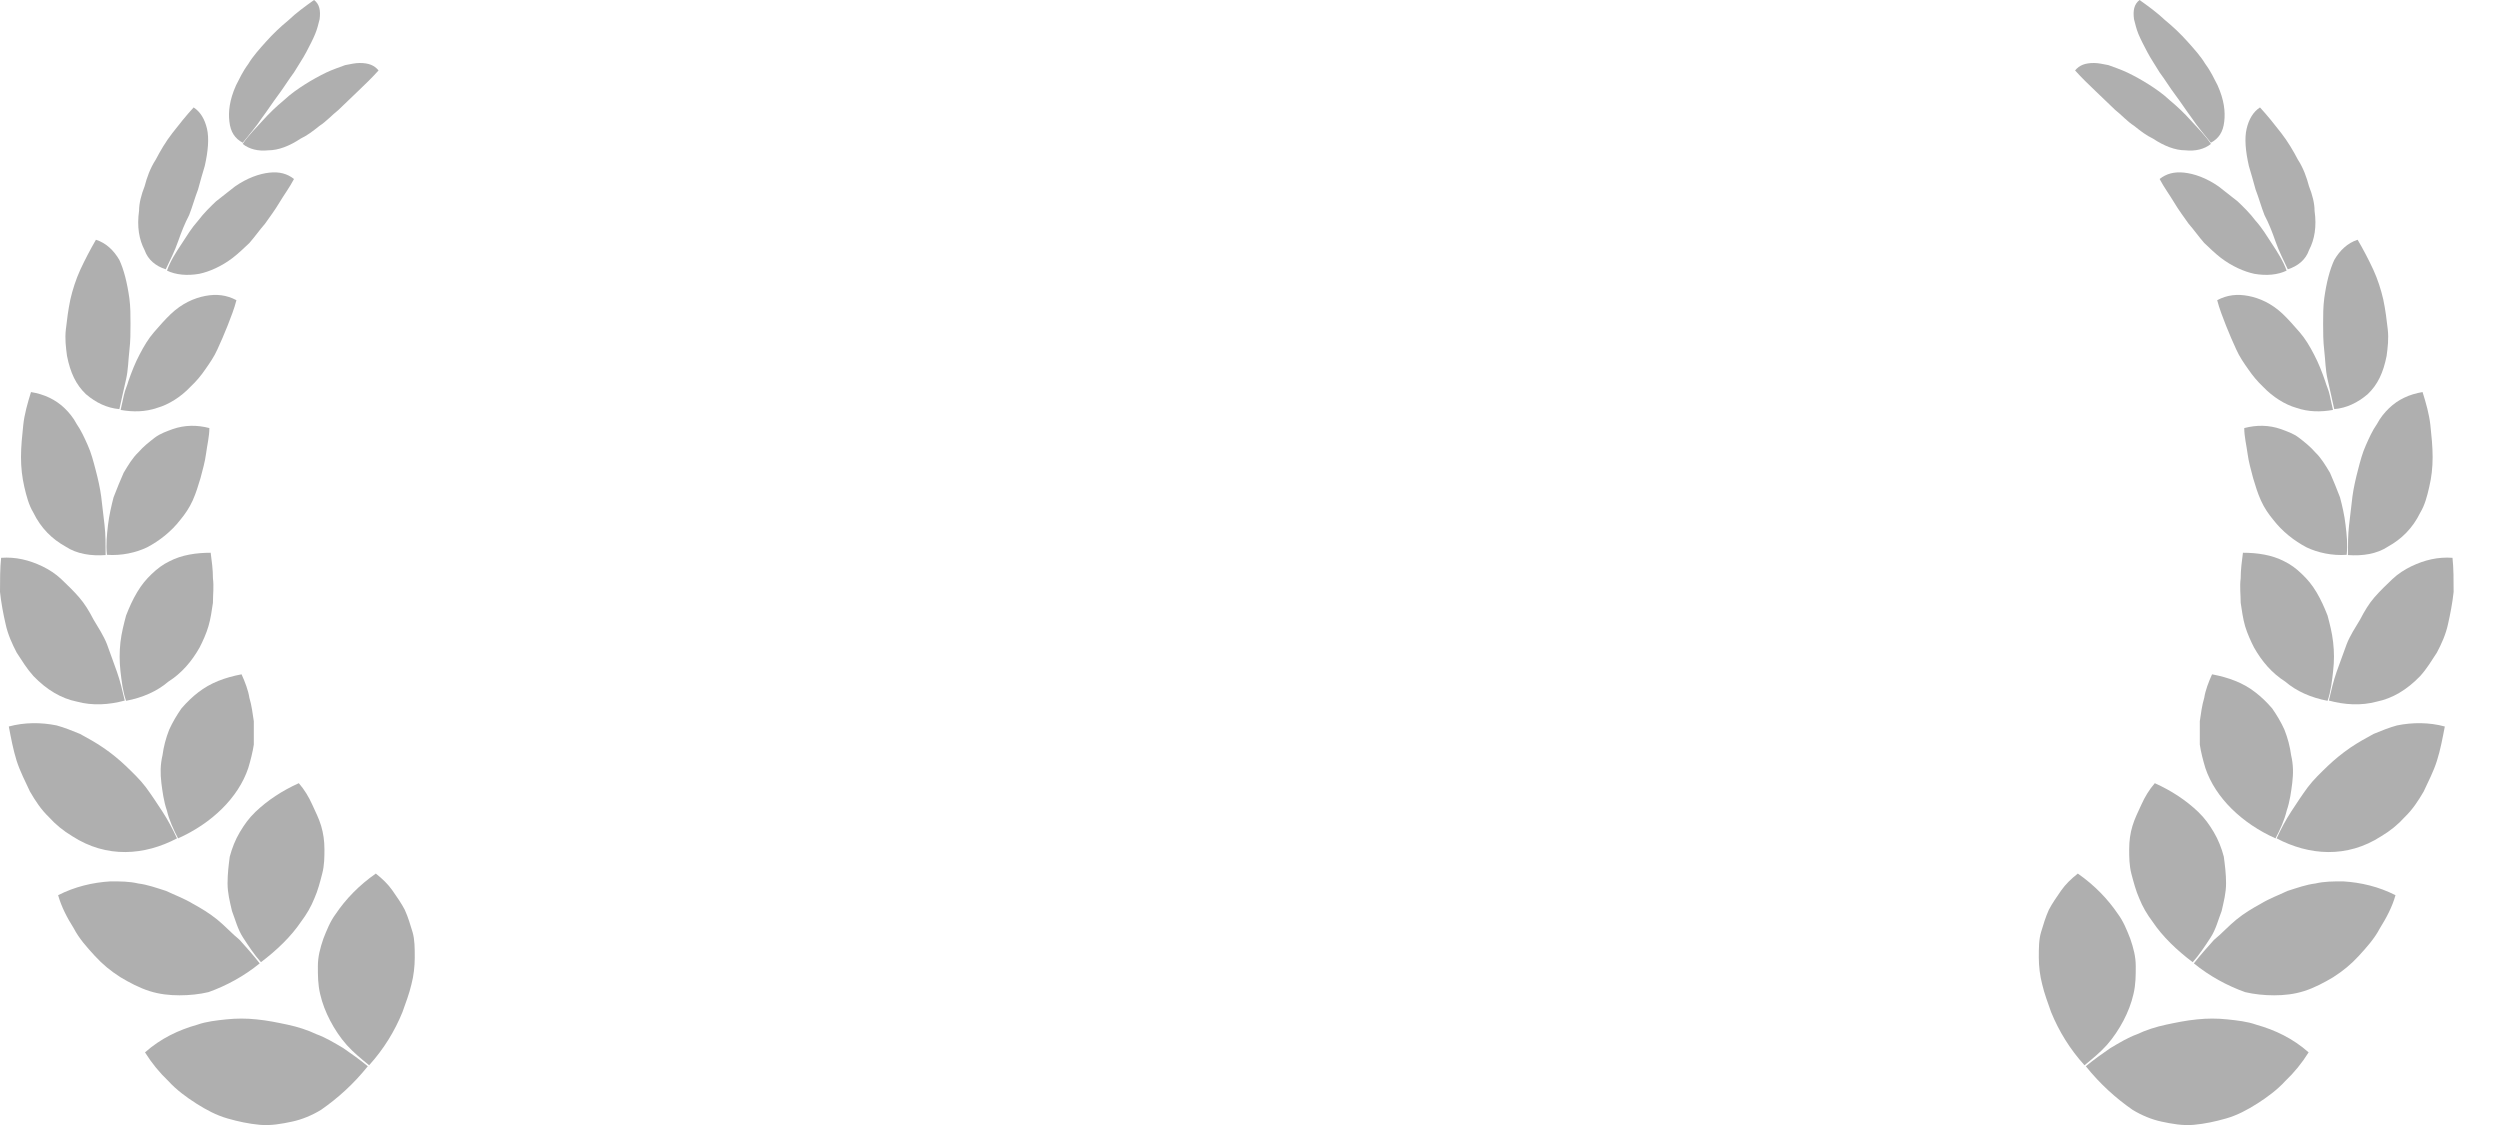 <svg width="40" height="18" viewBox="0 0 40 18" fill="none" xmlns="http://www.w3.org/2000/svg">
<path d="M5.885 17.06C5.76 16.957 5.617 16.855 5.493 16.77C5.35 16.685 5.207 16.599 5.065 16.548C4.922 16.48 4.762 16.429 4.602 16.395C4.441 16.361 4.281 16.327 4.103 16.31C3.942 16.293 3.782 16.293 3.621 16.31C3.461 16.327 3.301 16.344 3.158 16.395C2.855 16.48 2.57 16.616 2.32 16.838C2.427 17.009 2.552 17.162 2.695 17.298C2.819 17.435 2.98 17.554 3.14 17.656C3.301 17.758 3.461 17.844 3.639 17.895C3.817 17.946 3.978 17.98 4.156 17.997C4.334 18.014 4.512 17.98 4.673 17.946C4.833 17.912 4.994 17.844 5.136 17.758C5.404 17.571 5.653 17.349 5.885 17.06Z" fill="#AFAFAF"/>
<path d="M5.906 17.044C5.781 16.942 5.656 16.84 5.549 16.721C5.442 16.601 5.353 16.465 5.282 16.329C5.211 16.192 5.157 16.056 5.122 15.903C5.086 15.749 5.086 15.613 5.086 15.459C5.086 15.306 5.122 15.17 5.175 15.016C5.229 14.88 5.282 14.744 5.371 14.624C5.531 14.386 5.745 14.164 6.013 13.977C6.12 14.062 6.209 14.147 6.28 14.249C6.351 14.351 6.423 14.454 6.476 14.556C6.53 14.675 6.565 14.795 6.601 14.914C6.636 15.033 6.636 15.17 6.636 15.323C6.636 15.459 6.619 15.613 6.583 15.749C6.547 15.903 6.494 16.039 6.44 16.192C6.316 16.499 6.137 16.789 5.906 17.044Z" fill="#AFAFAF"/>
<path d="M4.155 15.414C4.049 15.278 3.942 15.158 3.835 15.039C3.71 14.937 3.603 14.817 3.478 14.715C3.353 14.613 3.211 14.528 3.086 14.46C2.944 14.374 2.801 14.323 2.658 14.255C2.498 14.204 2.355 14.153 2.213 14.136C2.07 14.102 1.928 14.102 1.767 14.102C1.482 14.119 1.197 14.187 0.93 14.323C0.983 14.511 1.072 14.681 1.179 14.851C1.268 15.022 1.393 15.158 1.518 15.295C1.643 15.431 1.767 15.533 1.928 15.636C2.07 15.721 2.231 15.806 2.391 15.857C2.551 15.908 2.712 15.925 2.872 15.925C3.033 15.925 3.193 15.908 3.336 15.874C3.621 15.772 3.906 15.618 4.155 15.414Z" fill="#AFAFAF"/>
<path d="M4.175 15.395C4.068 15.275 3.979 15.139 3.89 15.003C3.801 14.866 3.765 14.713 3.712 14.577C3.676 14.423 3.641 14.287 3.641 14.133C3.641 13.98 3.658 13.844 3.676 13.707C3.712 13.571 3.765 13.435 3.837 13.315C3.908 13.196 3.979 13.094 4.086 12.991C4.282 12.804 4.514 12.651 4.781 12.531C4.87 12.633 4.942 12.753 4.995 12.872C5.049 12.991 5.102 13.094 5.138 13.213C5.173 13.332 5.191 13.452 5.191 13.588C5.191 13.707 5.191 13.844 5.155 13.98C5.12 14.116 5.084 14.253 5.031 14.372C4.977 14.508 4.906 14.628 4.817 14.747C4.656 14.986 4.425 15.207 4.175 15.395Z" fill="#AFAFAF"/>
<path d="M2.832 13.414C2.76 13.26 2.689 13.124 2.6 12.987C2.511 12.851 2.422 12.715 2.333 12.595C2.244 12.476 2.119 12.357 2.012 12.254C1.905 12.152 1.78 12.05 1.655 11.965C1.531 11.88 1.406 11.811 1.281 11.743C1.156 11.692 1.032 11.641 0.907 11.607C0.657 11.556 0.39 11.556 0.141 11.624C0.176 11.811 0.212 11.999 0.265 12.169C0.319 12.34 0.408 12.51 0.479 12.664C0.568 12.817 0.657 12.953 0.782 13.073C0.889 13.192 1.014 13.294 1.156 13.379C1.709 13.737 2.315 13.686 2.832 13.414Z" fill="#AFAFAF"/>
<path d="M2.849 13.414C2.778 13.277 2.707 13.124 2.671 12.971C2.618 12.817 2.6 12.664 2.582 12.528C2.564 12.374 2.564 12.238 2.6 12.084C2.618 11.948 2.653 11.812 2.707 11.675C2.76 11.556 2.832 11.437 2.903 11.335C2.992 11.232 3.081 11.147 3.17 11.079C3.366 10.925 3.598 10.84 3.865 10.789C3.919 10.908 3.972 11.045 3.99 11.164C4.026 11.283 4.043 11.42 4.061 11.539C4.061 11.658 4.061 11.795 4.061 11.914C4.043 12.033 4.008 12.17 3.972 12.289C3.812 12.766 3.384 13.175 2.849 13.414Z" fill="#AFAFAF"/>
<path d="M1.996 11.209C1.96 11.056 1.925 10.902 1.871 10.749C1.818 10.595 1.764 10.459 1.711 10.306C1.657 10.169 1.568 10.033 1.497 9.914C1.426 9.777 1.354 9.658 1.265 9.556C1.176 9.453 1.069 9.351 0.98 9.266C0.891 9.181 0.784 9.113 0.677 9.061C0.463 8.959 0.25 8.908 0.018 8.925C0 9.096 0 9.283 0 9.471C0.018 9.641 0.053 9.828 0.089 9.982C0.125 10.152 0.196 10.306 0.267 10.442C0.356 10.578 0.428 10.698 0.535 10.817C0.749 11.039 0.98 11.175 1.23 11.226C1.479 11.294 1.747 11.277 1.996 11.209Z" fill="#AFAFAF"/>
<path d="M2.017 11.213C1.963 11.059 1.945 10.889 1.927 10.736C1.91 10.582 1.91 10.429 1.927 10.275C1.945 10.122 1.981 9.986 2.017 9.849C2.07 9.713 2.123 9.594 2.195 9.474C2.266 9.355 2.337 9.27 2.426 9.185C2.516 9.099 2.605 9.031 2.712 8.98C2.908 8.878 3.139 8.844 3.371 8.844C3.389 8.98 3.407 9.116 3.407 9.253C3.424 9.389 3.407 9.508 3.407 9.645C3.389 9.764 3.371 9.9 3.335 10.02C3.3 10.139 3.246 10.258 3.193 10.361C3.068 10.582 2.908 10.77 2.694 10.906C2.516 11.059 2.284 11.162 2.017 11.213Z" fill="#AFAFAF"/>
<path d="M1.69 8.881C1.69 8.711 1.69 8.557 1.673 8.404C1.655 8.251 1.637 8.097 1.619 7.944C1.601 7.807 1.566 7.654 1.53 7.518C1.494 7.381 1.459 7.245 1.405 7.126C1.352 7.006 1.298 6.887 1.227 6.785C1.174 6.683 1.102 6.597 1.031 6.529C0.888 6.393 0.71 6.308 0.496 6.273C0.443 6.444 0.389 6.631 0.372 6.802C0.354 6.972 0.336 7.143 0.336 7.313C0.336 7.484 0.354 7.637 0.389 7.79C0.425 7.944 0.461 8.08 0.532 8.199C0.657 8.455 0.835 8.626 1.049 8.745C1.227 8.864 1.459 8.898 1.69 8.881Z" fill="#AFAFAF"/>
<path d="M1.711 8.877C1.693 8.707 1.711 8.553 1.728 8.4C1.746 8.247 1.782 8.093 1.817 7.957C1.871 7.82 1.924 7.684 1.978 7.565C2.049 7.446 2.12 7.326 2.21 7.241C2.299 7.139 2.388 7.071 2.477 7.002C2.566 6.934 2.673 6.9 2.762 6.866C2.958 6.798 3.154 6.798 3.35 6.849C3.35 6.985 3.314 7.122 3.297 7.258C3.279 7.394 3.243 7.514 3.208 7.65C3.172 7.769 3.136 7.889 3.083 8.008C3.029 8.127 2.958 8.23 2.887 8.315C2.744 8.502 2.548 8.656 2.352 8.758C2.174 8.843 1.942 8.894 1.711 8.877Z" fill="#AFAFAF"/>
<path d="M1.91 6.546C1.928 6.461 1.945 6.393 1.963 6.307C1.981 6.222 1.999 6.154 2.017 6.069C2.052 5.915 2.052 5.762 2.07 5.609C2.088 5.455 2.088 5.319 2.088 5.182C2.088 5.046 2.088 4.91 2.07 4.773C2.034 4.518 1.981 4.313 1.91 4.16C1.821 4.006 1.696 3.887 1.535 3.836C1.446 3.989 1.357 4.16 1.286 4.313C1.215 4.467 1.161 4.637 1.126 4.79C1.09 4.961 1.072 5.114 1.054 5.268C1.036 5.421 1.054 5.557 1.072 5.694C1.126 5.966 1.215 6.154 1.375 6.307C1.535 6.444 1.714 6.529 1.91 6.546Z" fill="#AFAFAF"/>
<path d="M1.93 6.559C1.948 6.474 1.965 6.406 1.983 6.32C2.001 6.235 2.037 6.167 2.054 6.099C2.108 5.945 2.161 5.809 2.233 5.673C2.304 5.536 2.375 5.417 2.464 5.315C2.553 5.212 2.643 5.11 2.732 5.025C2.91 4.855 3.106 4.769 3.284 4.735C3.462 4.701 3.623 4.718 3.783 4.803C3.748 4.94 3.694 5.076 3.641 5.212C3.587 5.349 3.534 5.468 3.48 5.587C3.427 5.707 3.355 5.809 3.284 5.911C3.213 6.014 3.142 6.099 3.052 6.184C2.892 6.354 2.696 6.474 2.518 6.525C2.322 6.593 2.126 6.593 1.93 6.559Z" fill="#AFAFAF"/>
<path d="M2.652 4.309C2.724 4.156 2.795 4.02 2.848 3.866C2.902 3.713 2.955 3.577 3.027 3.44C3.08 3.304 3.116 3.168 3.169 3.031C3.205 2.895 3.24 2.776 3.276 2.656C3.33 2.418 3.347 2.213 3.312 2.06C3.276 1.906 3.205 1.787 3.098 1.719C2.973 1.855 2.866 1.991 2.759 2.128C2.652 2.264 2.563 2.418 2.492 2.554C2.403 2.69 2.349 2.844 2.314 2.98C2.26 3.116 2.225 3.253 2.225 3.372C2.189 3.628 2.225 3.832 2.314 4.003C2.367 4.156 2.492 4.258 2.652 4.309Z" fill="#AFAFAF"/>
<path d="M2.672 4.33C2.725 4.177 2.814 4.04 2.904 3.904C2.993 3.768 3.064 3.648 3.171 3.529C3.26 3.41 3.367 3.307 3.456 3.222C3.563 3.137 3.67 3.052 3.759 2.984C3.955 2.847 4.151 2.779 4.312 2.762C4.472 2.745 4.597 2.779 4.704 2.864C4.632 3.001 4.543 3.12 4.472 3.239C4.401 3.359 4.312 3.478 4.24 3.58C4.151 3.682 4.08 3.785 3.991 3.887C3.902 3.972 3.812 4.057 3.723 4.126C3.545 4.262 3.349 4.347 3.189 4.381C2.993 4.415 2.814 4.398 2.672 4.33Z" fill="#AFAFAF"/>
<path d="M3.884 2.284C3.991 2.148 4.098 2.028 4.187 1.892C4.276 1.773 4.365 1.636 4.454 1.517C4.543 1.398 4.615 1.278 4.704 1.159C4.775 1.04 4.846 0.937 4.9 0.835C4.953 0.733 5.007 0.631 5.042 0.545C5.078 0.46 5.096 0.375 5.114 0.307C5.131 0.17 5.114 0.068 5.025 0C4.882 0.102 4.739 0.205 4.615 0.324C4.49 0.426 4.365 0.545 4.258 0.665C4.151 0.784 4.044 0.903 3.973 1.023C3.884 1.142 3.83 1.261 3.777 1.364C3.67 1.602 3.652 1.79 3.67 1.943C3.688 2.114 3.759 2.216 3.884 2.284Z" fill="#AFAFAF"/>
<path d="M3.883 2.303C3.972 2.167 4.097 2.048 4.204 1.928C4.311 1.809 4.417 1.707 4.542 1.604C4.649 1.502 4.774 1.417 4.881 1.349C4.988 1.281 5.113 1.212 5.219 1.161C5.326 1.11 5.433 1.076 5.522 1.042C5.612 1.025 5.683 1.008 5.754 1.008C5.897 1.008 5.986 1.042 6.057 1.127C5.95 1.246 5.843 1.349 5.736 1.451C5.629 1.553 5.522 1.655 5.416 1.758C5.309 1.843 5.219 1.945 5.113 2.013C5.006 2.099 4.916 2.167 4.81 2.218C4.631 2.337 4.453 2.405 4.293 2.405C4.132 2.422 3.99 2.388 3.883 2.303Z" fill="#AFAFAF"/>
<path d="M33.373 17.06C33.498 16.957 33.64 16.855 33.765 16.77C33.908 16.685 34.05 16.599 34.193 16.548C34.336 16.48 34.496 16.429 34.656 16.395C34.817 16.361 34.977 16.327 35.155 16.31C35.316 16.293 35.476 16.293 35.636 16.31C35.797 16.327 35.957 16.344 36.1 16.395C36.403 16.48 36.688 16.616 36.938 16.838C36.831 17.009 36.706 17.162 36.563 17.298C36.438 17.435 36.278 17.554 36.118 17.656C35.957 17.758 35.797 17.844 35.619 17.895C35.44 17.946 35.28 17.98 35.102 17.997C34.924 18.014 34.745 17.98 34.585 17.946C34.425 17.912 34.264 17.844 34.122 17.758C33.854 17.571 33.605 17.349 33.373 17.06Z" fill="#AFAFAF"/>
<path d="M33.352 17.044C33.477 16.942 33.602 16.84 33.709 16.721C33.815 16.601 33.904 16.465 33.976 16.329C34.047 16.192 34.101 16.056 34.136 15.903C34.172 15.749 34.172 15.613 34.172 15.459C34.172 15.306 34.136 15.17 34.083 15.016C34.029 14.88 33.976 14.744 33.887 14.624C33.726 14.386 33.513 14.164 33.245 13.977C33.138 14.062 33.049 14.147 32.978 14.249C32.907 14.351 32.835 14.454 32.782 14.556C32.728 14.675 32.693 14.795 32.657 14.914C32.621 15.033 32.621 15.17 32.621 15.323C32.621 15.459 32.639 15.613 32.675 15.749C32.711 15.903 32.764 16.039 32.817 16.192C32.942 16.499 33.12 16.789 33.352 17.044Z" fill="#AFAFAF"/>
<path d="M35.102 15.414C35.209 15.278 35.316 15.158 35.423 15.039C35.548 14.937 35.655 14.817 35.78 14.715C35.904 14.613 36.047 14.528 36.172 14.46C36.314 14.374 36.457 14.323 36.599 14.255C36.76 14.204 36.902 14.153 37.045 14.136C37.188 14.102 37.33 14.102 37.49 14.102C37.776 14.119 38.061 14.187 38.328 14.323C38.275 14.511 38.185 14.681 38.079 14.851C37.989 15.022 37.865 15.158 37.74 15.295C37.615 15.431 37.49 15.533 37.33 15.636C37.188 15.721 37.027 15.806 36.867 15.857C36.706 15.908 36.546 15.925 36.386 15.925C36.225 15.925 36.065 15.908 35.922 15.874C35.637 15.772 35.352 15.618 35.102 15.414Z" fill="#AFAFAF"/>
<path d="M35.083 15.395C35.19 15.275 35.279 15.139 35.368 15.003C35.457 14.866 35.492 14.713 35.546 14.577C35.581 14.423 35.617 14.287 35.617 14.133C35.617 13.98 35.599 13.844 35.581 13.707C35.546 13.571 35.492 13.435 35.421 13.315C35.35 13.196 35.279 13.094 35.172 12.991C34.976 12.804 34.744 12.651 34.477 12.531C34.388 12.633 34.316 12.753 34.263 12.872C34.209 12.991 34.156 13.094 34.12 13.213C34.084 13.332 34.067 13.452 34.067 13.588C34.067 13.707 34.067 13.844 34.102 13.98C34.138 14.116 34.174 14.253 34.227 14.372C34.281 14.508 34.352 14.628 34.441 14.747C34.601 14.986 34.833 15.207 35.083 15.395Z" fill="#AFAFAF"/>
<path d="M36.426 13.414C36.497 13.26 36.569 13.124 36.658 12.987C36.747 12.851 36.836 12.715 36.925 12.595C37.014 12.476 37.139 12.357 37.246 12.254C37.353 12.152 37.478 12.05 37.602 11.965C37.727 11.88 37.852 11.811 37.977 11.743C38.101 11.692 38.226 11.641 38.351 11.607C38.6 11.556 38.868 11.556 39.117 11.624C39.081 11.811 39.046 11.999 38.992 12.169C38.939 12.34 38.85 12.51 38.779 12.664C38.69 12.817 38.6 12.953 38.476 13.073C38.369 13.192 38.244 13.294 38.101 13.379C37.549 13.737 36.943 13.686 36.426 13.414Z" fill="#AFAFAF"/>
<path d="M36.408 13.414C36.48 13.277 36.551 13.124 36.587 12.971C36.64 12.817 36.658 12.664 36.676 12.528C36.694 12.374 36.694 12.238 36.658 12.084C36.64 11.948 36.605 11.812 36.551 11.675C36.498 11.556 36.426 11.437 36.355 11.335C36.266 11.232 36.177 11.147 36.088 11.079C35.892 10.925 35.66 10.84 35.393 10.789C35.339 10.908 35.286 11.045 35.268 11.164C35.232 11.283 35.214 11.42 35.197 11.539C35.197 11.658 35.197 11.795 35.197 11.914C35.214 12.033 35.25 12.17 35.286 12.289C35.446 12.766 35.874 13.175 36.408 13.414Z" fill="#AFAFAF"/>
<path d="M37.262 11.209C37.297 11.056 37.333 10.902 37.386 10.749C37.44 10.595 37.493 10.459 37.547 10.306C37.6 10.169 37.69 10.033 37.761 9.914C37.832 9.777 37.903 9.658 37.992 9.556C38.082 9.453 38.188 9.351 38.278 9.266C38.367 9.181 38.474 9.113 38.581 9.061C38.794 8.959 39.008 8.908 39.24 8.925C39.258 9.096 39.258 9.283 39.258 9.471C39.24 9.641 39.204 9.828 39.169 9.982C39.133 10.152 39.062 10.306 38.99 10.442C38.901 10.578 38.83 10.698 38.723 10.817C38.509 11.039 38.278 11.175 38.028 11.226C37.779 11.294 37.511 11.277 37.262 11.209Z" fill="#AFAFAF"/>
<path d="M37.241 11.213C37.295 11.059 37.313 10.889 37.33 10.736C37.348 10.582 37.348 10.429 37.33 10.275C37.313 10.122 37.277 9.986 37.241 9.849C37.188 9.713 37.134 9.594 37.063 9.474C36.992 9.355 36.92 9.27 36.831 9.185C36.742 9.099 36.653 9.031 36.546 8.98C36.35 8.878 36.118 8.844 35.887 8.844C35.869 8.98 35.851 9.116 35.851 9.253C35.833 9.389 35.851 9.508 35.851 9.645C35.869 9.764 35.887 9.9 35.922 10.02C35.958 10.139 36.012 10.258 36.065 10.361C36.19 10.582 36.35 10.77 36.564 10.906C36.742 11.059 36.974 11.162 37.241 11.213Z" fill="#AFAFAF"/>
<path d="M37.567 8.881C37.567 8.711 37.567 8.557 37.585 8.404C37.603 8.251 37.621 8.097 37.639 7.944C37.657 7.807 37.692 7.654 37.728 7.518C37.763 7.381 37.799 7.245 37.853 7.126C37.906 7.006 37.959 6.887 38.031 6.785C38.084 6.683 38.156 6.597 38.227 6.529C38.369 6.393 38.548 6.308 38.761 6.273C38.815 6.444 38.868 6.631 38.886 6.802C38.904 6.972 38.922 7.143 38.922 7.313C38.922 7.484 38.904 7.637 38.868 7.79C38.833 7.944 38.797 8.08 38.726 8.199C38.601 8.455 38.423 8.626 38.209 8.745C38.031 8.864 37.799 8.898 37.567 8.881Z" fill="#AFAFAF"/>
<path d="M37.547 8.877C37.565 8.707 37.547 8.553 37.529 8.4C37.512 8.247 37.476 8.093 37.44 7.957C37.387 7.82 37.333 7.684 37.28 7.565C37.209 7.446 37.137 7.326 37.048 7.241C36.959 7.139 36.87 7.071 36.781 7.002C36.692 6.934 36.585 6.9 36.496 6.866C36.3 6.798 36.104 6.798 35.908 6.849C35.908 6.985 35.943 7.122 35.961 7.258C35.979 7.394 36.015 7.514 36.05 7.65C36.086 7.769 36.121 7.889 36.175 8.008C36.228 8.127 36.3 8.23 36.371 8.315C36.514 8.502 36.71 8.656 36.906 8.758C37.084 8.843 37.316 8.894 37.547 8.877Z" fill="#AFAFAF"/>
<path d="M37.348 6.546C37.33 6.461 37.312 6.393 37.295 6.307C37.277 6.222 37.259 6.154 37.241 6.069C37.206 5.915 37.206 5.762 37.188 5.609C37.17 5.455 37.17 5.319 37.17 5.182C37.17 5.046 37.17 4.91 37.188 4.773C37.223 4.518 37.277 4.313 37.348 4.16C37.437 4.006 37.562 3.887 37.722 3.836C37.812 3.989 37.901 4.16 37.972 4.313C38.043 4.467 38.097 4.637 38.132 4.79C38.168 4.961 38.186 5.114 38.204 5.268C38.221 5.421 38.204 5.557 38.186 5.694C38.132 5.966 38.043 6.154 37.883 6.307C37.722 6.444 37.544 6.529 37.348 6.546Z" fill="#AFAFAF"/>
<path d="M37.328 6.559C37.31 6.474 37.292 6.406 37.275 6.32C37.257 6.235 37.221 6.167 37.203 6.099C37.15 5.945 37.096 5.809 37.025 5.673C36.954 5.536 36.883 5.417 36.794 5.315C36.704 5.212 36.615 5.11 36.526 5.025C36.348 4.855 36.152 4.769 35.974 4.735C35.795 4.701 35.635 4.718 35.475 4.803C35.51 4.94 35.564 5.076 35.617 5.212C35.671 5.349 35.724 5.468 35.778 5.587C35.831 5.707 35.902 5.809 35.974 5.911C36.045 6.014 36.116 6.099 36.205 6.184C36.366 6.354 36.562 6.474 36.74 6.525C36.936 6.593 37.132 6.593 37.328 6.559Z" fill="#AFAFAF"/>
<path d="M36.605 4.309C36.534 4.156 36.463 4.02 36.409 3.866C36.356 3.713 36.303 3.577 36.231 3.44C36.178 3.304 36.142 3.168 36.089 3.031C36.053 2.895 36.017 2.776 35.982 2.656C35.928 2.418 35.91 2.213 35.946 2.06C35.982 1.906 36.053 1.787 36.16 1.719C36.285 1.855 36.392 1.991 36.499 2.128C36.605 2.264 36.695 2.418 36.766 2.554C36.855 2.69 36.908 2.844 36.944 2.98C36.998 3.116 37.033 3.253 37.033 3.372C37.069 3.628 37.033 3.832 36.944 4.003C36.891 4.156 36.766 4.258 36.605 4.309Z" fill="#AFAFAF"/>
<path d="M36.586 4.33C36.532 4.177 36.443 4.04 36.354 3.904C36.265 3.768 36.194 3.648 36.087 3.529C35.998 3.41 35.891 3.307 35.802 3.222C35.695 3.137 35.588 3.052 35.499 2.984C35.303 2.847 35.107 2.779 34.946 2.762C34.786 2.745 34.661 2.779 34.554 2.864C34.626 3.001 34.715 3.12 34.786 3.239C34.857 3.359 34.946 3.478 35.018 3.58C35.107 3.682 35.178 3.785 35.267 3.887C35.356 3.972 35.445 4.057 35.534 4.126C35.713 4.262 35.909 4.347 36.069 4.381C36.265 4.415 36.443 4.398 36.586 4.33Z" fill="#AFAFAF"/>
<path d="M35.374 2.284C35.267 2.148 35.16 2.028 35.071 1.892C34.982 1.773 34.893 1.636 34.804 1.517C34.714 1.398 34.643 1.278 34.554 1.159C34.483 1.04 34.411 0.937 34.358 0.835C34.304 0.733 34.251 0.631 34.215 0.545C34.18 0.46 34.162 0.375 34.144 0.307C34.126 0.17 34.144 0.068 34.233 0C34.376 0.102 34.518 0.205 34.643 0.324C34.768 0.426 34.893 0.545 35 0.665C35.106 0.784 35.214 0.903 35.285 1.023C35.374 1.142 35.427 1.261 35.481 1.364C35.588 1.602 35.606 1.79 35.588 1.943C35.57 2.114 35.499 2.216 35.374 2.284Z" fill="#AFAFAF"/>
<path d="M35.375 2.303C35.286 2.167 35.161 2.048 35.054 1.928C34.947 1.809 34.84 1.707 34.716 1.604C34.609 1.502 34.484 1.417 34.377 1.349C34.27 1.281 34.145 1.212 34.038 1.161C33.931 1.11 33.825 1.076 33.735 1.042C33.646 1.025 33.575 1.008 33.504 1.008C33.361 1.008 33.272 1.042 33.201 1.127C33.308 1.246 33.415 1.349 33.522 1.451C33.628 1.553 33.735 1.655 33.842 1.758C33.949 1.843 34.038 1.945 34.145 2.013C34.252 2.099 34.341 2.167 34.448 2.218C34.627 2.337 34.805 2.405 34.965 2.405C35.126 2.422 35.268 2.388 35.375 2.303Z" fill="#AFAFAF"/>
</svg>
